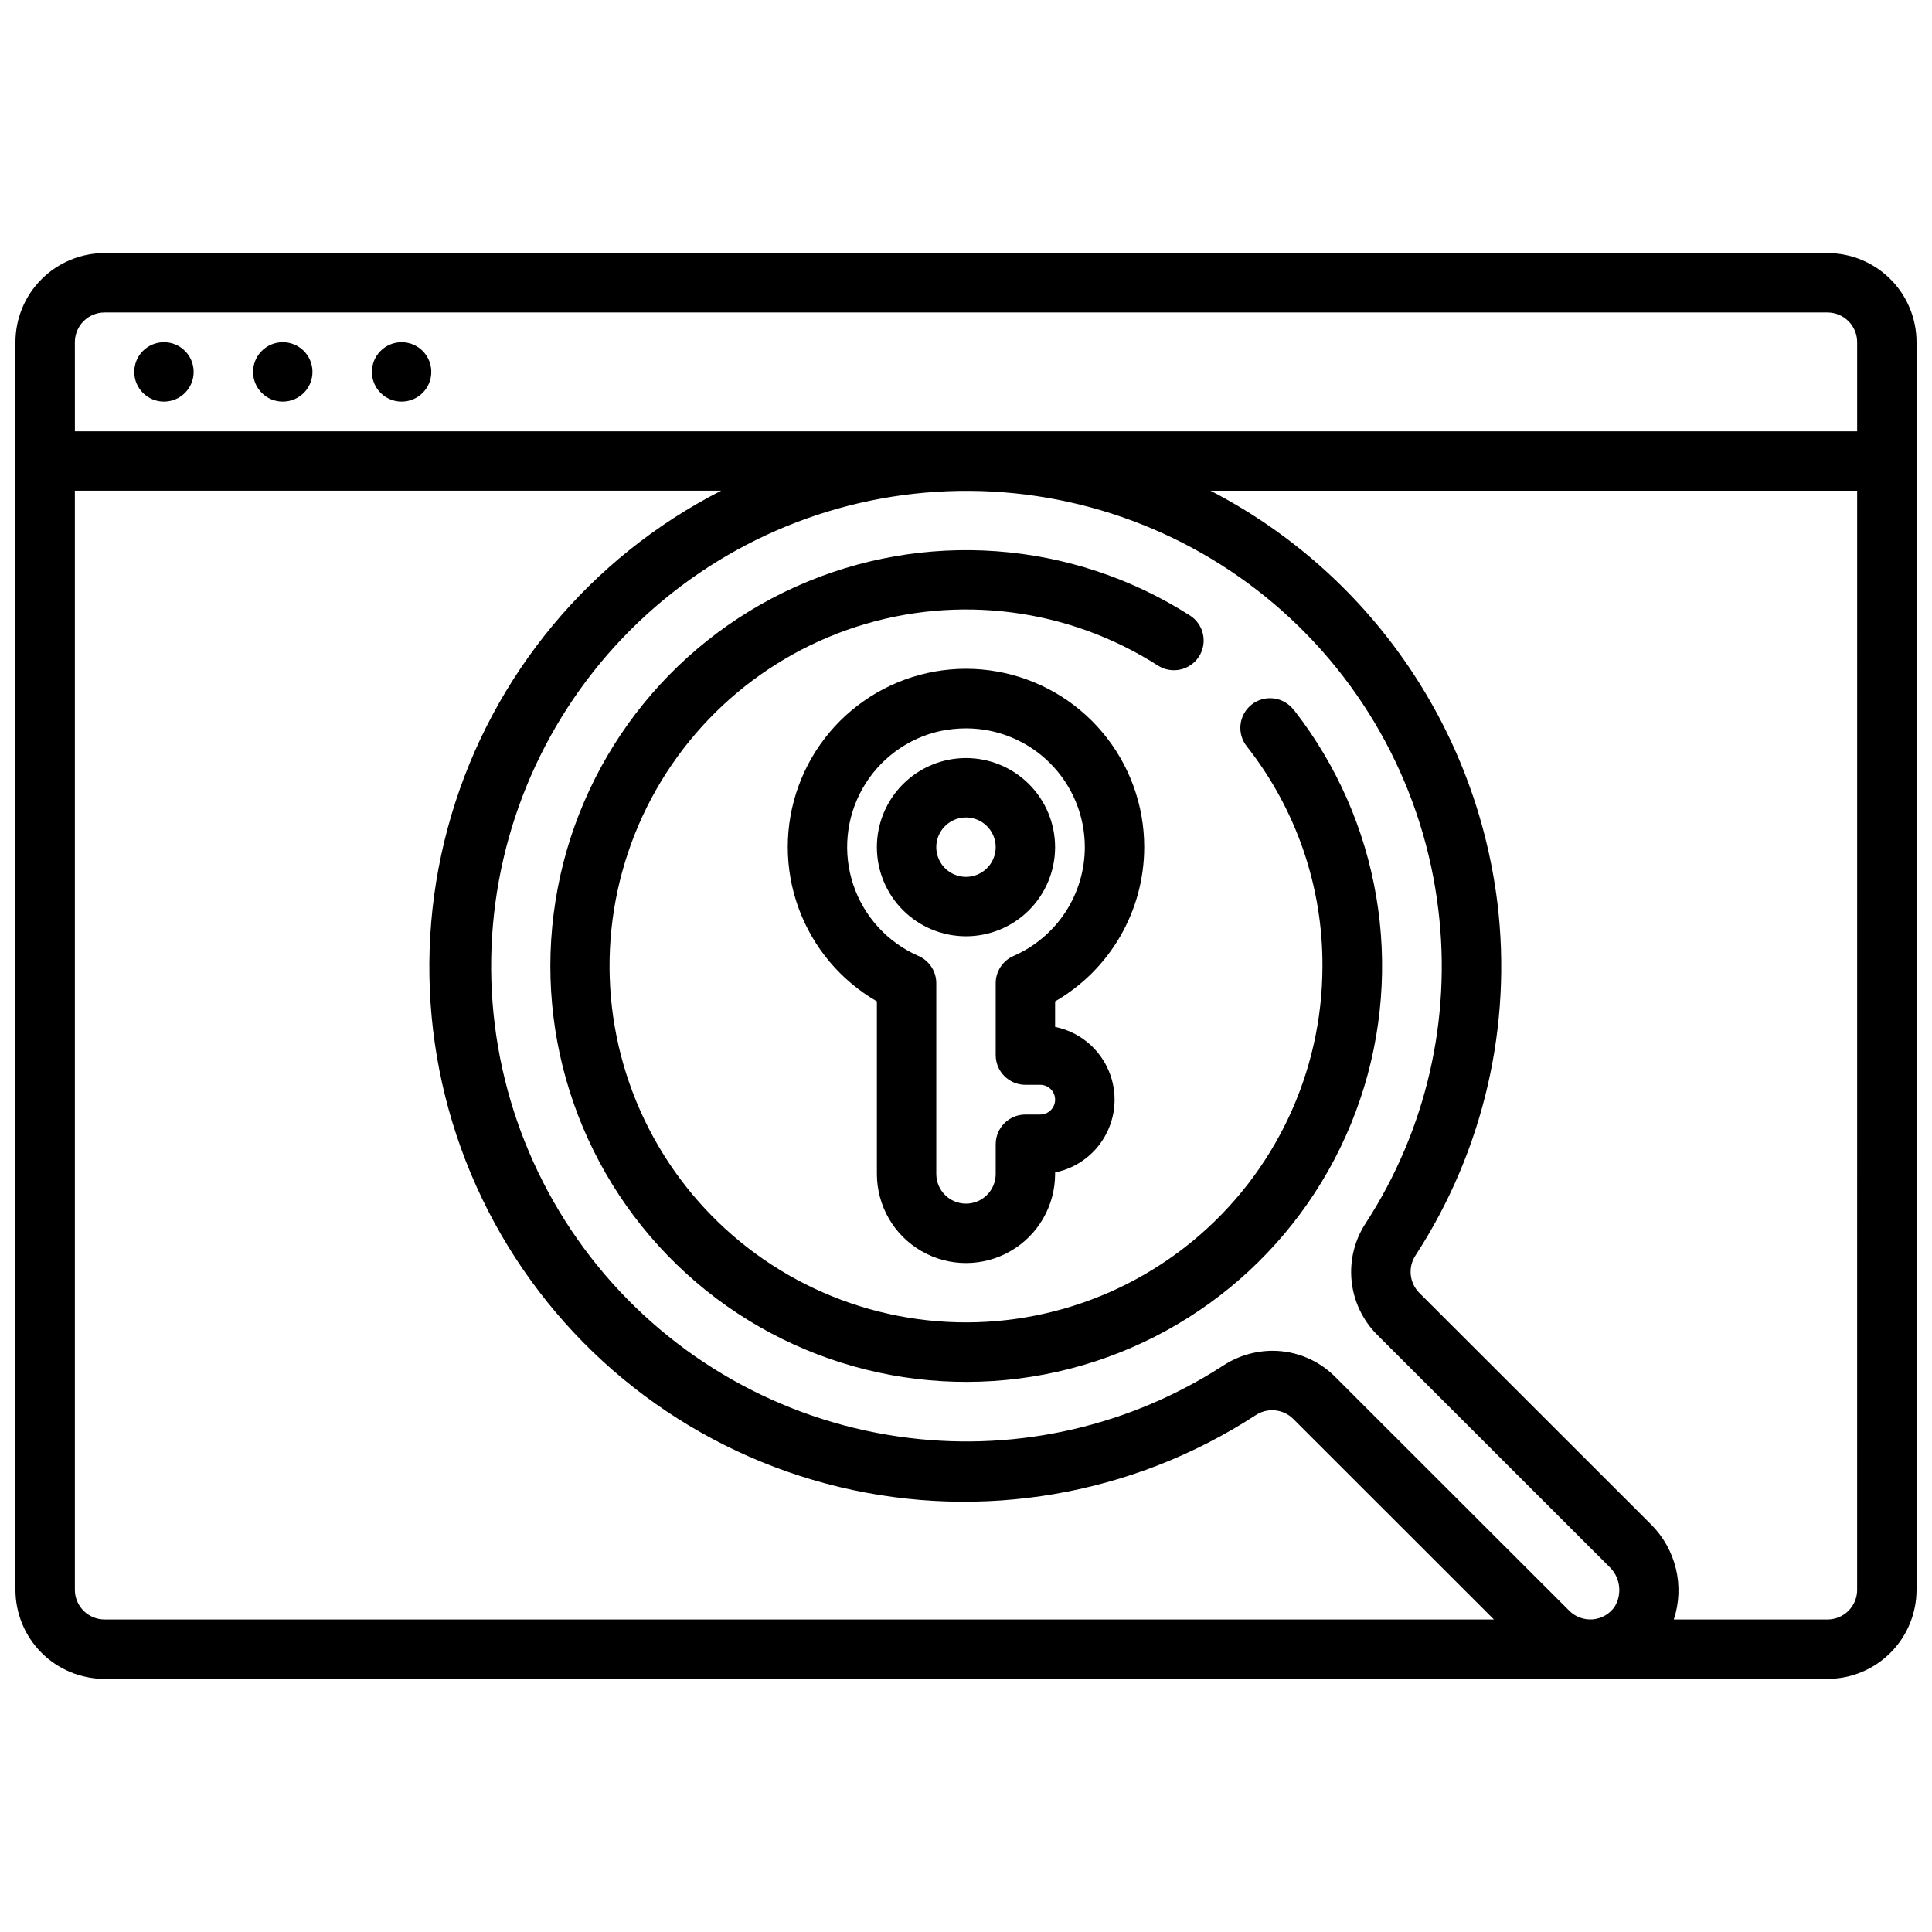 <?xml version="1.0" encoding="UTF-8"?>
<!-- Uploaded to: SVG Repo, www.svgrepo.com, Generator: SVG Repo Mixer Tools -->
<svg width="800px" height="800px" version="1.1" viewBox="144 144 512 512" xmlns="http://www.w3.org/2000/svg">
 <defs>
  <clipPath id="a">
   <path d="m148.09 211h503.81v378h-503.81z"/>
  </clipPath>
 </defs>
 <g clip-path="url(#a)">
  <path d="m628.29 211.07h-456.58c-6.266 0-12.27 2.488-16.699 6.918-4.43 4.426-6.918 10.434-6.918 16.699v330.62c0 6.262 2.488 12.27 6.918 16.699 4.43 4.426 10.434 6.914 16.699 6.914h456.58c6.262 0 12.27-2.488 16.695-6.914 4.43-4.43 6.918-10.438 6.918-16.699v-330.62c0-6.266-2.488-12.273-6.918-16.699-4.426-4.43-10.434-6.918-16.695-6.918zm-464.45 23.617c0-4.348 3.527-7.875 7.875-7.875h456.58c2.086 0 4.09 0.832 5.566 2.309 1.473 1.477 2.305 3.477 2.305 5.566v23.617l-472.32-0.004zm345.12 263.04 61.449 61.402h-0.004c2.969 2.75 3.594 7.207 1.496 10.664-1.332 1.918-3.445 3.141-5.769 3.348-2.324 0.203-4.617-0.633-6.266-2.285l-62.047-61.992c-4.394-4.414-10.367-6.894-16.594-6.894-4.652 0.02-9.199 1.387-13.09 3.938-24.594 15.934-54.004 22.723-83.09 19.176-31.441-3.789-60.301-19.281-80.832-43.391-20.531-24.113-31.227-55.074-29.953-86.715 1.27-31.641 14.414-61.645 36.812-84.031 22.398-22.387 52.41-35.512 84.051-36.766 31.645-1.254 62.598 9.457 86.695 30.004 24.102 20.543 39.578 49.41 43.348 80.855 3.547 29.082-3.254 58.484-19.207 83.055-2.988 4.531-4.324 9.953-3.777 15.352 0.547 5.398 2.941 10.441 6.777 14.281zm-345.12 67.582v-291.27h171.28c-34.625 17.652-60.48 48.754-71.512 86.02-11.031 37.27-6.269 77.434 13.168 111.09 19.441 33.656 51.852 57.848 89.645 66.914 37.793 9.066 77.652 2.211 110.25-18.961 3.125-2.125 7.316-1.754 10.02 0.891l53.215 53.184h-368.19c-4.348 0-7.875-3.523-7.875-7.871zm472.32 0h0.004c0 2.086-0.832 4.09-2.305 5.566-1.477 1.477-3.481 2.305-5.566 2.305h-40.715c1.43-4.344 1.625-9.004 0.559-13.453-1.066-4.445-3.348-8.512-6.59-11.738l-61.457-61.402c-2.637-2.695-3.012-6.875-0.898-9.996 17.953-27.637 25.609-60.707 21.625-93.418-5.801-46.684-34.238-87.512-76.02-109.13h171.37z"/>
 </g>
 <path d="m195.32 242.56c0 4.348-3.523 7.871-7.871 7.871s-7.871-3.523-7.871-7.871 3.523-7.871 7.871-7.871 7.871 3.523 7.871 7.871"/>
 <path d="m226.81 242.56c0 4.348-3.523 7.871-7.871 7.871s-7.871-3.523-7.871-7.871 3.523-7.871 7.871-7.871 7.871 3.523 7.871 7.871"/>
 <path d="m258.3 242.56c0 4.348-3.523 7.871-7.871 7.871-4.348 0-7.871-3.523-7.871-7.871s3.523-7.871 7.871-7.871c4.348 0 7.871 3.523 7.871 7.871"/>
 <path d="m486.87 332.17c-1.27-1.691-3.168-2.797-5.266-3.074-2.094-0.277-4.215 0.301-5.879 1.602-1.668 1.305-2.738 3.223-2.973 5.324-0.238 2.102 0.383 4.207 1.719 5.848 13.023 16.57 20.07 37.051 19.992 58.129-0.004 28.168-12.578 54.867-34.297 72.809-21.715 17.941-50.305 25.258-77.973 19.945-27.664-5.309-51.516-22.688-65.047-47.395s-15.328-54.164-4.902-80.336c10.422-26.168 31.984-46.32 58.797-54.957 26.812-8.633 56.082-4.852 79.82 10.316 3.664 2.34 8.535 1.27 10.879-2.394 2.344-3.664 1.273-8.535-2.394-10.879-31.316-19.992-70.598-22.855-104.48-7.621-33.887 15.238-57.816 46.52-63.648 83.215-5.836 36.691 7.211 73.855 34.703 98.848 27.492 24.996 65.727 34.453 101.7 25.16 35.973-9.289 64.844-36.082 76.793-71.262 11.945-35.18 5.363-74.012-17.508-103.29z"/>
 <path d="m447.23 368.51c0.008-11.109-3.894-21.863-11.027-30.375-7.133-8.516-17.039-14.242-27.977-16.176-10.938-1.938-22.207 0.047-31.828 5.594-9.621 5.551-16.977 14.312-20.777 24.75-3.805 10.434-3.805 21.875-0.008 32.312s11.152 19.203 20.77 24.758v45.727c0 8.438 4.5 16.234 11.809 20.453 7.305 4.219 16.309 4.219 23.613 0 7.309-4.219 11.809-12.016 11.809-20.453v-0.395 0.004c5.981-1.215 11.055-5.133 13.746-10.609 2.691-5.473 2.691-11.887 0-17.359-2.691-5.477-7.766-9.391-13.746-10.605v-6.762c14.602-8.43 23.602-24.004 23.617-40.863zm-31.488 62.977h3.938c2.172 0 3.934 1.762 3.934 3.934 0 2.176-1.762 3.938-3.934 3.938h-3.938c-4.348 0-7.871 3.523-7.871 7.871v7.871c0 4.348-3.523 7.875-7.871 7.875s-7.875-3.527-7.875-7.875v-50.555c0-3.125-1.855-5.957-4.723-7.211-8.168-3.559-14.445-10.418-17.273-18.871s-1.941-17.707 2.438-25.469c4.383-7.762 11.848-13.301 20.543-15.25 2.289-0.48 4.621-0.723 6.961-0.723 8.34 0.02 16.328 3.344 22.219 9.246 5.891 5.902 9.199 13.902 9.199 22.242-0.008 6.121-1.797 12.105-5.152 17.227-3.356 5.121-8.133 9.152-13.742 11.598-2.867 1.254-4.723 4.086-4.723 7.211v19.066c0 2.09 0.828 4.09 2.305 5.566 1.477 1.477 3.481 2.309 5.566 2.309z"/>
 <path d="m423.61 368.51c0-6.266-2.488-12.273-6.914-16.699-4.43-4.43-10.438-6.918-16.699-6.918-6.266 0-12.273 2.488-16.699 6.918-4.43 4.426-6.918 10.434-6.918 16.699 0 6.262 2.488 12.27 6.918 16.699 4.426 4.426 10.434 6.914 16.699 6.914 6.262 0 12.27-2.488 16.699-6.914 4.426-4.43 6.914-10.438 6.914-16.699zm-23.617 7.871h0.004c-3.184 0-6.055-1.918-7.273-4.859-1.219-2.941-0.547-6.328 1.707-8.578 2.25-2.254 5.637-2.926 8.578-1.707 2.941 1.219 4.859 4.09 4.859 7.273 0 2.086-0.828 4.09-2.305 5.566-1.477 1.477-3.481 2.305-5.566 2.305z"/>
</svg>